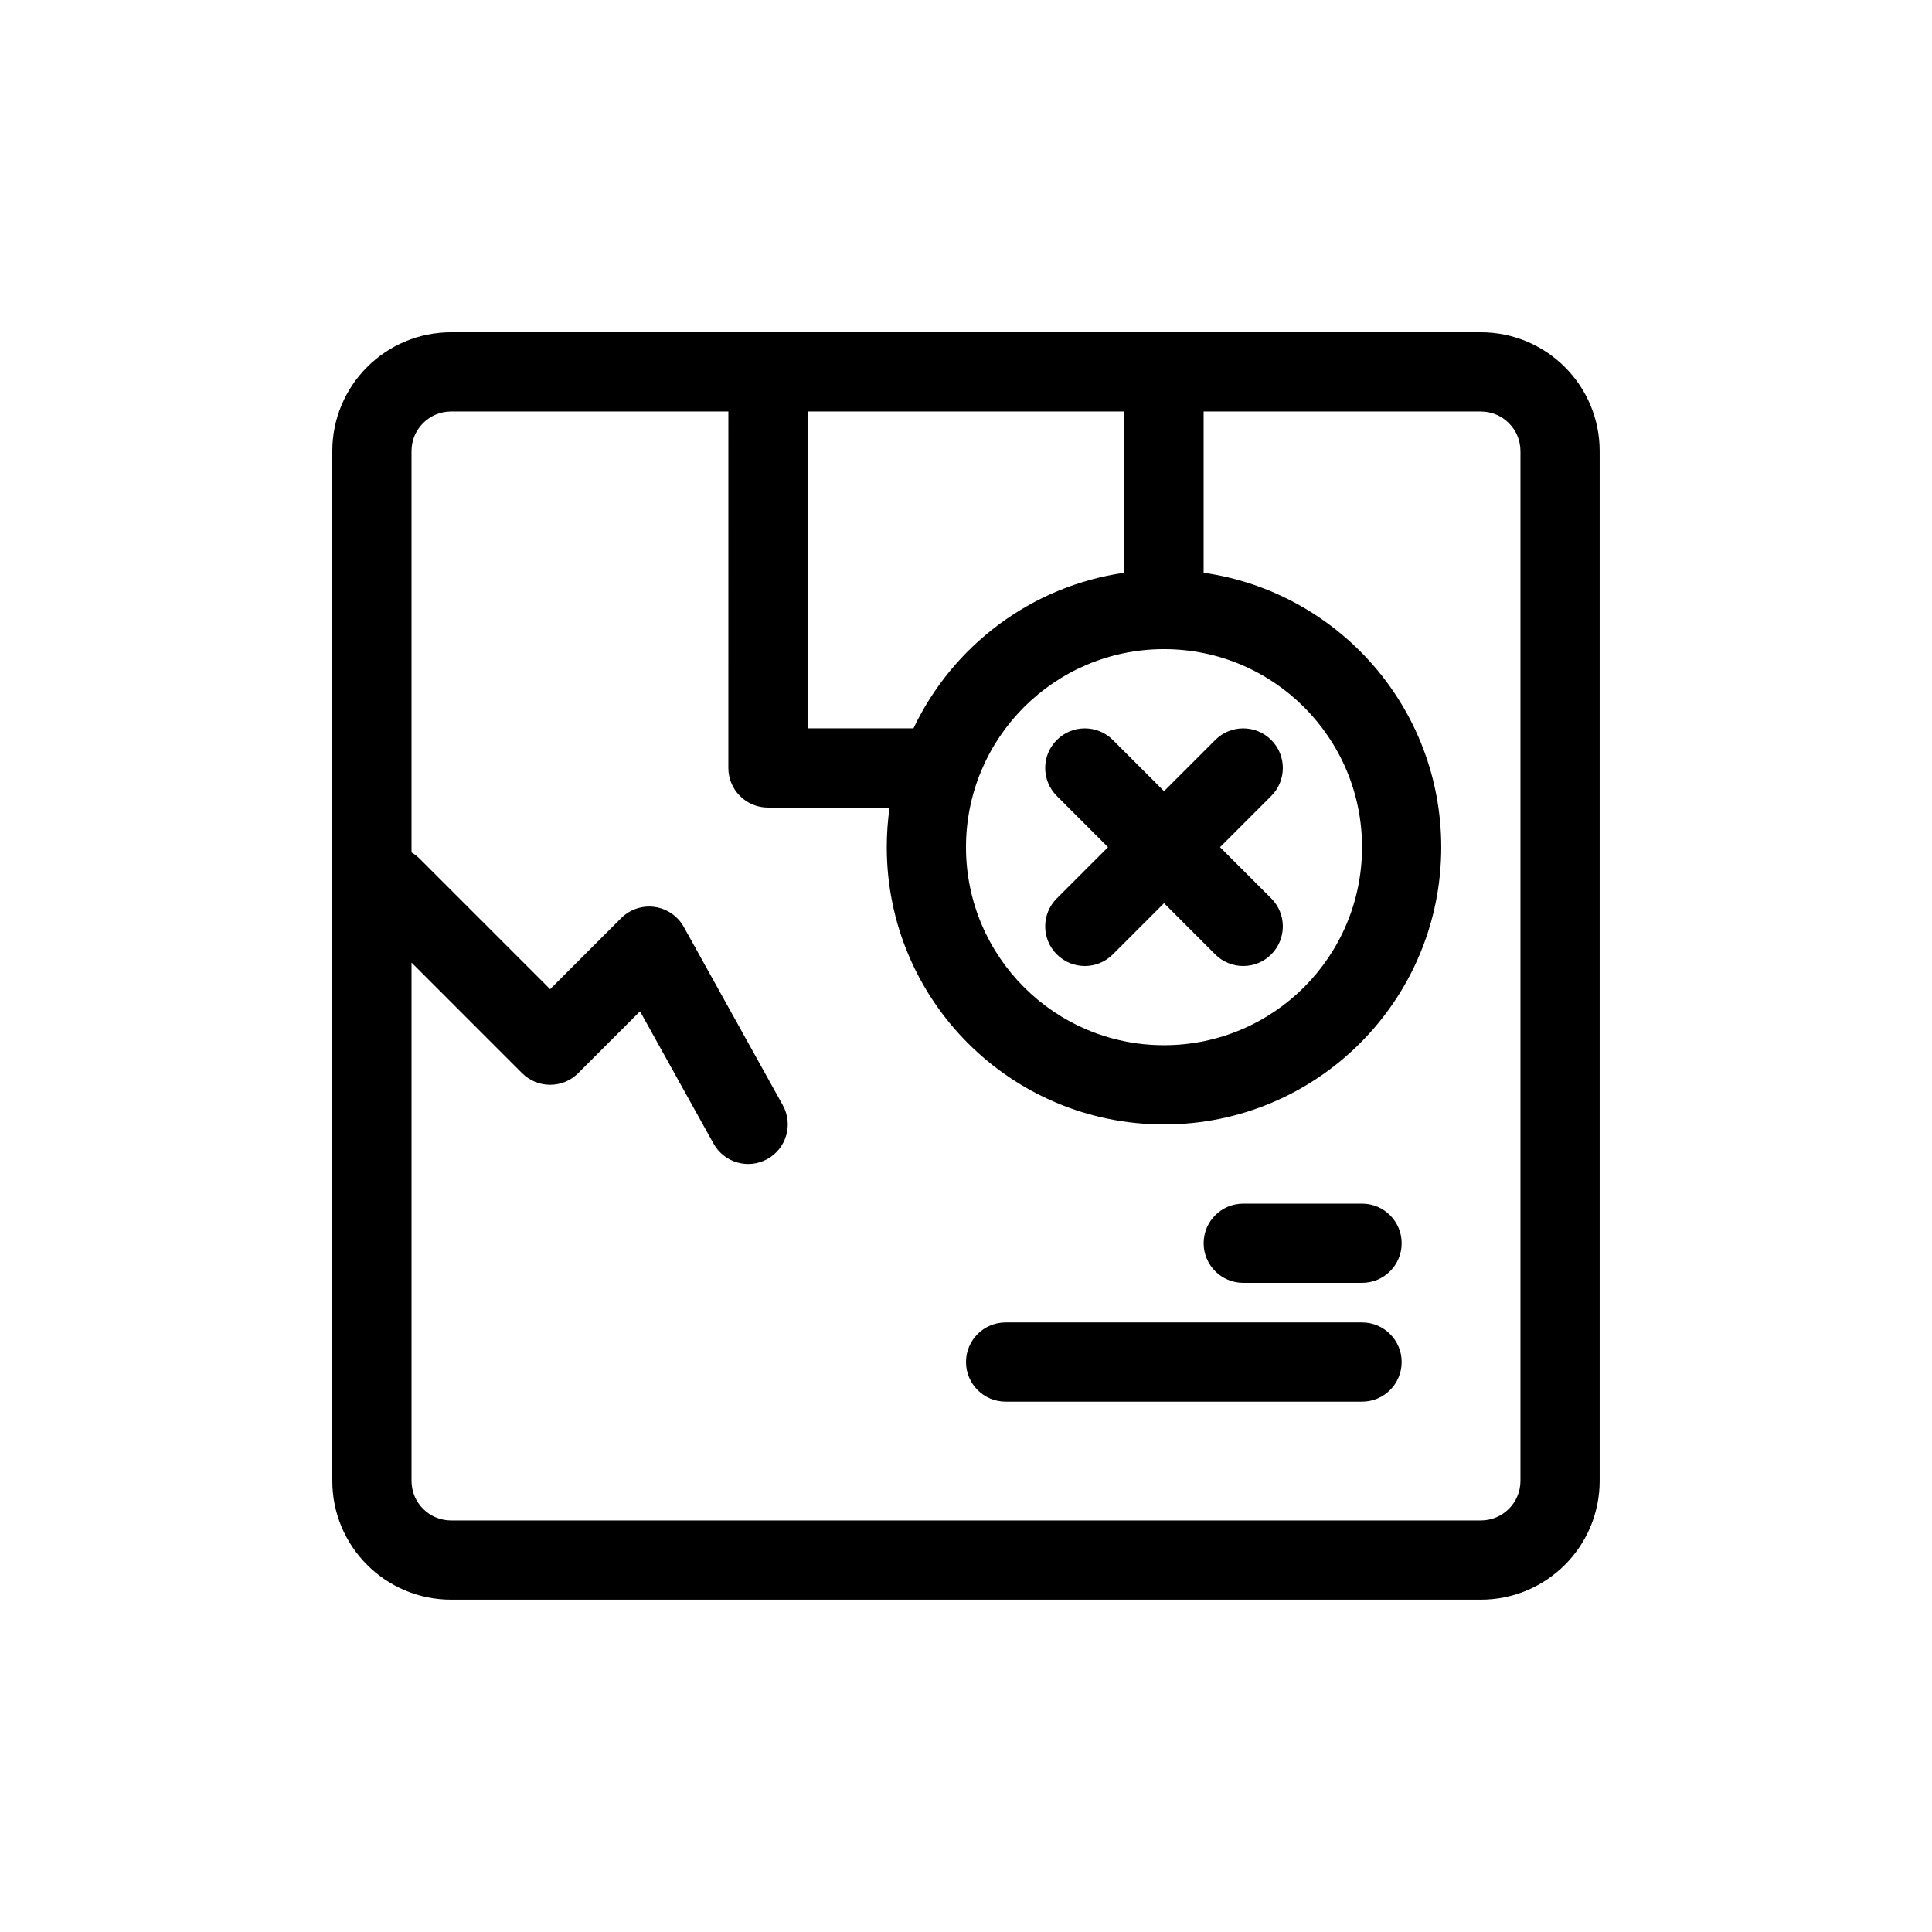 <?xml version="1.0" encoding="UTF-8"?>
<!-- Uploaded to: ICON Repo, www.svgrepo.com, Generator: ICON Repo Mixer Tools -->
<svg fill="#000000" width="800px" height="800px" version="1.1" viewBox="144 144 512 512" xmlns="http://www.w3.org/2000/svg">
 <g>
  <path d="m504.96 462.98h-31.484c-5.801 0-10.496 4.695-10.496 10.496 0 5.797 4.695 10.492 10.496 10.492h31.484c5.797 0 10.496-4.695 10.496-10.492 0-5.801-4.699-10.496-10.496-10.496z"/>
  <path d="m410.5 515.45c-5.797 0-10.496-4.699-10.496-10.496s4.699-10.496 10.496-10.496h94.461c5.797 0 10.496 4.699 10.496 10.496s-4.699 10.496-10.496 10.496z"/>
  <path d="m438.91 340.1c-4.102-4.102-10.746-4.102-14.844 0-4.102 4.098-4.102 10.742 0 14.844l13.57 13.57-13.57 13.57c-4.102 4.098-4.102 10.742 0 14.844 4.098 4.098 10.742 4.098 14.844 0l13.57-13.57 13.57 13.57c4.098 4.098 10.742 4.098 14.84 0 4.102-4.102 4.102-10.746 0-14.844l-13.57-13.57 13.57-13.57c4.102-4.102 4.102-10.746 0-14.844-4.098-4.102-10.742-4.102-14.84 0l-13.57 13.57z"/>
  <path d="m263.55 232.06c-17.391 0-31.488 14.098-31.488 31.488v272.89c0 17.391 14.098 31.488 31.488 31.488h272.89c17.391 0 31.488-14.098 31.488-31.488v-272.89c0-17.391-14.098-31.488-31.488-31.488zm73.473 20.992h-73.473c-5.797 0-10.496 4.699-10.496 10.496v106.36c0.777 0.449 1.508 1.008 2.172 1.672l34.562 34.562 18.82-18.82c2.328-2.328 5.613-3.43 8.875-2.973 3.266 0.457 6.121 2.418 7.723 5.297l26.238 47.234c2.816 5.066 0.988 11.457-4.078 14.273-5.066 2.812-11.457 0.988-14.273-4.082l-19.48-35.066-16.402 16.402c-4.098 4.098-10.742 4.098-14.844 0l-29.312-29.316v137.35c0 5.797 4.699 10.496 10.496 10.496h272.89c5.797 0 10.496-4.699 10.496-10.496v-272.89c0-5.797-4.699-10.496-10.496-10.496h-73.469v42.727c35.605 5.094 62.973 35.715 62.973 72.73 0 40.578-32.895 73.473-73.469 73.473-40.578 0-73.473-32.895-73.473-73.473 0-3.566 0.254-7.07 0.742-10.496h-32.23c-5.797 0-10.496-4.699-10.496-10.496zm104.96 0v42.727c-24.766 3.543-45.551 19.438-55.906 41.242h-28.062v-83.969zm10.496 62.977c-28.984 0-52.48 23.496-52.48 52.48s23.496 52.48 52.48 52.48c28.98 0 52.477-23.496 52.477-52.48s-23.496-52.48-52.477-52.48z" fill-rule="evenodd"/>
 </g>
</svg>